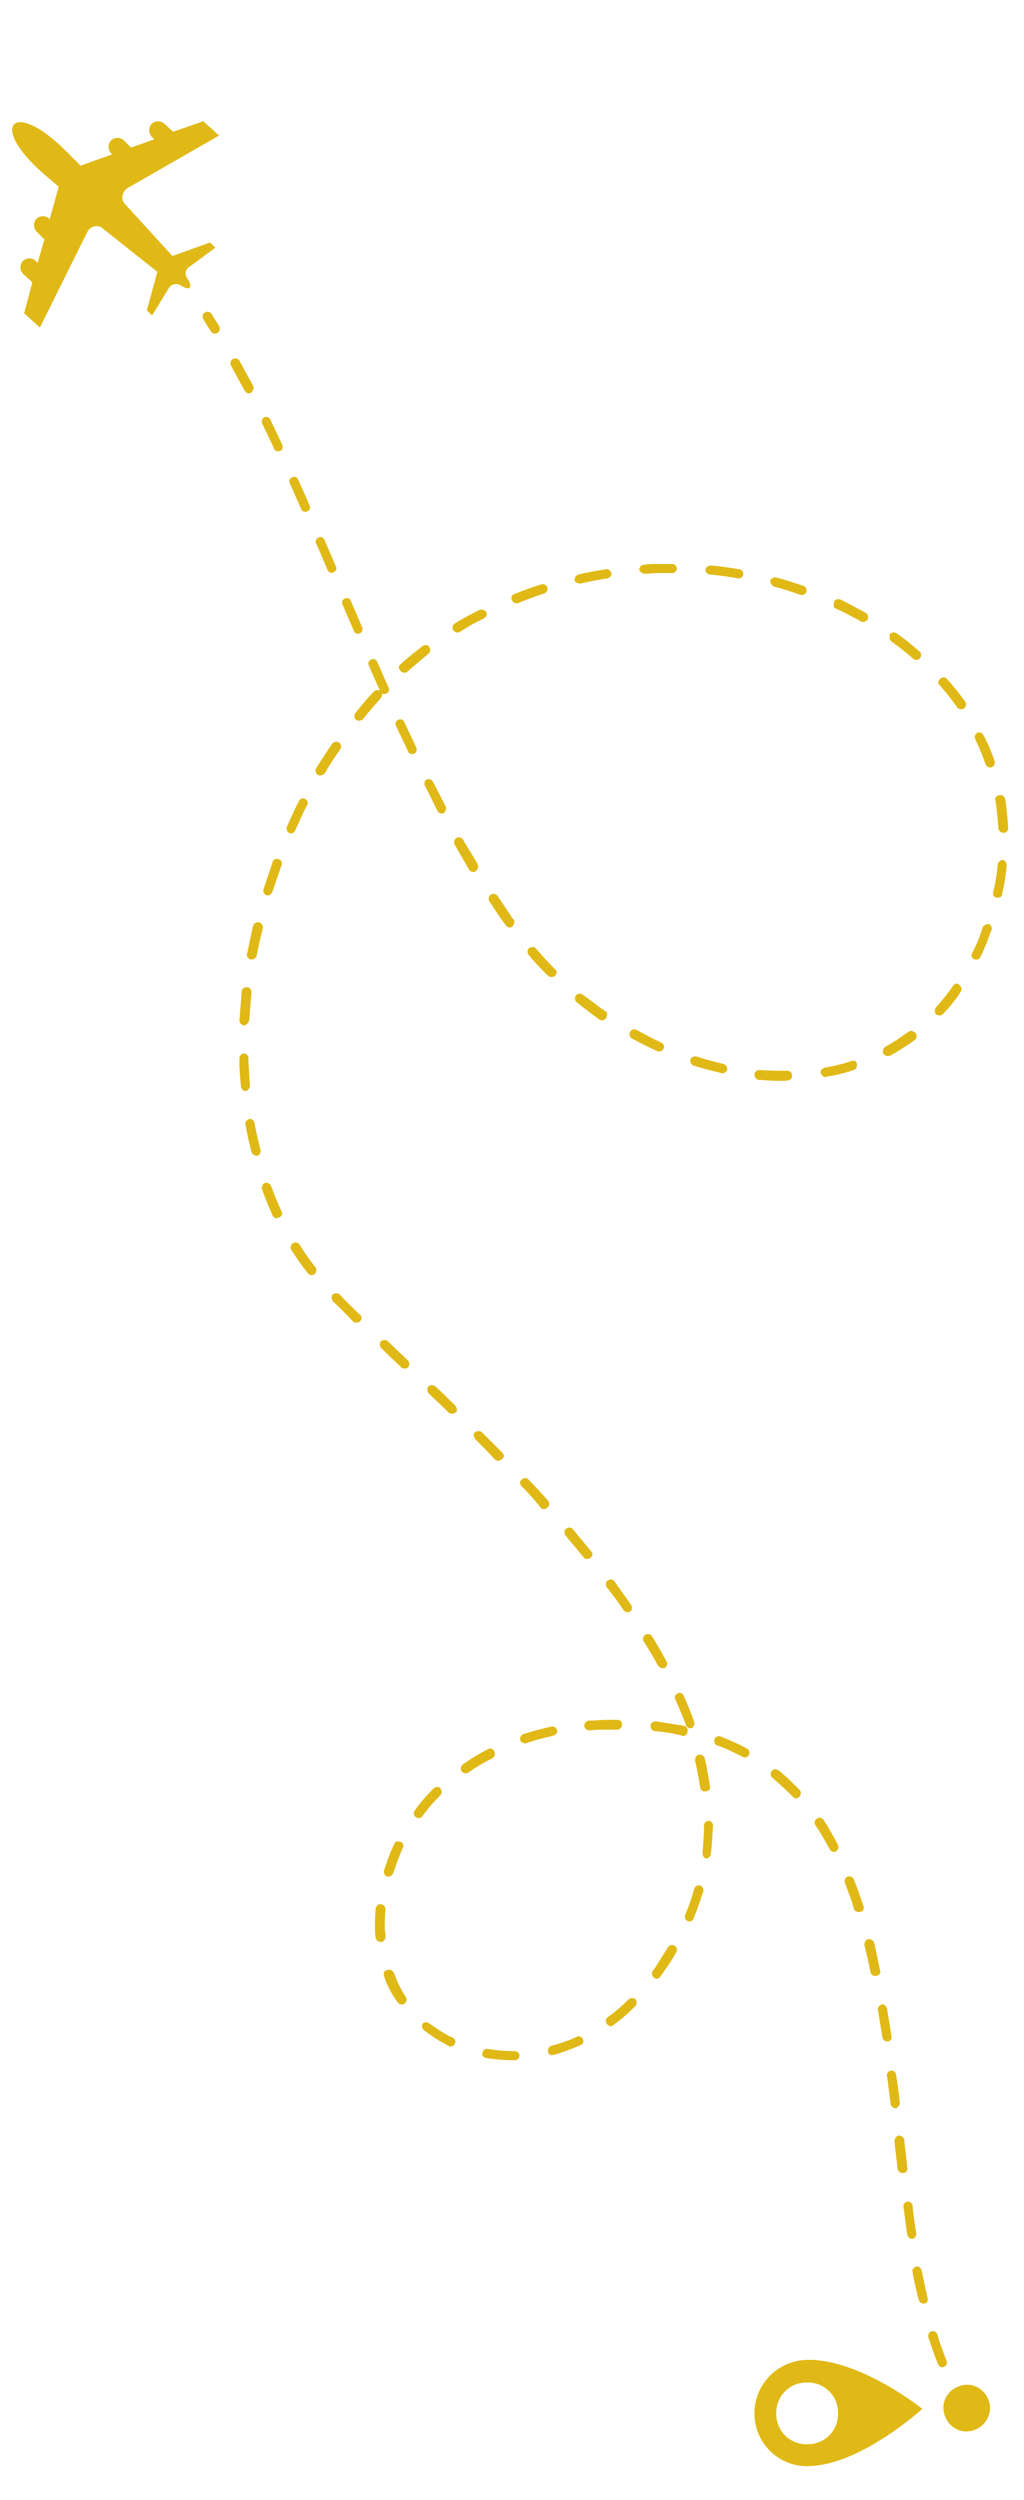 <?xml version="1.0" encoding="utf-8"?>
<!-- Generator: Adobe Illustrator 24.1.0, SVG Export Plug-In . SVG Version: 6.00 Build 0)  -->
<svg version="1.1" id="Layer_1" xmlns="http://www.w3.org/2000/svg" xmlns:xlink="http://www.w3.org/1999/xlink" x="0px" y="0px"
	 width="136px" height="332px" viewBox="0 0 136 332" style="enable-background:new 0 0 136 332;" xml:space="preserve">
<style type="text/css">
	.st0{fill:#E0B916;}
</style>
<g>
	<g>
		<path class="st0" d="M128.9,319.4c-0.3-0.5-0.7-1-1-1.5c-0.2-0.3-0.6-0.4-0.9-0.2c-0.3,0.2-0.4,0.6-0.2,0.9
			c0.3,0.6,0.7,1.1,1.1,1.6c0.2,0.3,0.6,0.3,0.9,0.1C129,320.1,129.1,319.7,128.9,319.4L128.9,319.4z"/>
		<path class="st0" d="M33.6,51.2c-0.6-1.1-1.2-2.2-1.8-3.3c-0.2-0.3-0.6-0.4-0.9-0.2s-0.4,0.6-0.2,0.9c0.6,1.1,1.2,2.2,1.8,3.3
			c0.2,0.3,0.5,0.4,0.8,0.3C33.6,51.9,33.8,51.6,33.6,51.2z M37.5,59.1c-0.5-1.1-1.1-2.3-1.6-3.4c-0.2-0.3-0.5-0.4-0.8-0.3
			c-0.3,0.2-0.4,0.5-0.3,0.8c0.5,1.1,1.1,2.2,1.6,3.4c0.1,0.3,0.5,0.4,0.8,0.3C37.5,59.8,37.6,59.5,37.5,59.1L37.5,59.1z M41.1,67.1
			c-0.5-1.2-1-2.3-1.5-3.4c-0.1-0.3-0.5-0.5-0.8-0.3c-0.3,0.1-0.5,0.5-0.3,0.8c0.5,1.1,1,2.3,1.5,3.4c0.1,0.3,0.5,0.5,0.8,0.3
			C41.1,67.8,41.3,67.5,41.1,67.1z M44.6,75.2c-0.5-1.2-1-2.3-1.5-3.5c-0.1-0.3-0.5-0.5-0.8-0.3c-0.3,0.1-0.5,0.5-0.3,0.8
			c0.5,1.1,1,2.3,1.5,3.5c0.1,0.3,0.5,0.5,0.8,0.3C44.6,75.9,44.8,75.5,44.6,75.2L44.6,75.2z M48.1,83.3c-0.5-1.2-1-2.3-1.5-3.5
			c-0.1-0.3-0.5-0.5-0.8-0.3c-0.3,0.1-0.5,0.5-0.3,0.8c0.5,1.2,1,2.3,1.5,3.5c0.1,0.3,0.5,0.5,0.8,0.3C48.1,84,48.2,83.6,48.1,83.3z
			 M51.6,91.3c-0.5-1.1-1-2.3-1.5-3.4c-0.1-0.3-0.5-0.5-0.8-0.3c-0.3,0.1-0.5,0.5-0.3,0.8c0.5,1.2,1,2.3,1.5,3.4
			c0.1,0.3,0.5,0.5,0.8,0.3C51.6,92,51.8,91.6,51.6,91.3L51.6,91.3z M55.3,99.3c-0.5-1.1-1.1-2.3-1.6-3.4c-0.1-0.3-0.5-0.5-0.8-0.3
			c-0.3,0.1-0.5,0.5-0.3,0.8c0.5,1.1,1.1,2.3,1.6,3.4c0.1,0.3,0.5,0.4,0.8,0.3C55.3,100,55.4,99.6,55.3,99.3z M59.2,107.1
			c-0.6-1.1-1.1-2.2-1.7-3.3c-0.2-0.3-0.5-0.4-0.8-0.3c-0.3,0.2-0.4,0.5-0.3,0.8c0.6,1.1,1.1,2.2,1.7,3.4c0.2,0.3,0.5,0.4,0.8,0.3
			C59.2,107.8,59.3,107.4,59.2,107.1z M63.4,114.7c-0.6-1.1-1.3-2.1-1.9-3.2c-0.2-0.3-0.6-0.4-0.9-0.2c-0.3,0.2-0.4,0.6-0.2,0.9
			c0.6,1.1,1.3,2.2,1.9,3.3c0.2,0.3,0.6,0.4,0.9,0.2C63.5,115.4,63.6,115,63.4,114.7L63.4,114.7z M68.2,122.1
			c-0.1-0.1-0.2-0.2-0.3-0.4c-0.6-0.9-1.2-1.8-1.8-2.7c-0.2-0.3-0.6-0.4-0.9-0.2c-0.3,0.2-0.4,0.6-0.2,0.9c0.6,0.9,1.2,1.9,1.9,2.8
			c0.1,0.1,0.2,0.3,0.3,0.4c0.2,0.3,0.6,0.4,0.9,0.1C68.3,122.7,68.4,122.3,68.2,122.1L68.2,122.1z M73.7,128.7
			c-0.9-0.9-1.7-1.8-2.5-2.7c-0.2-0.3-0.6-0.3-0.9-0.1c-0.3,0.2-0.3,0.6-0.1,0.9c0.8,1,1.7,1.9,2.6,2.8c0.2,0.2,0.6,0.2,0.9,0
			C74,129.3,74,128.9,73.7,128.7L73.7,128.7z M80.4,134.3c-1-0.7-2-1.5-3-2.2c-0.3-0.2-0.7-0.2-0.9,0.1c-0.2,0.3-0.2,0.7,0.1,0.9
			c1,0.8,2,1.6,3,2.3c0.3,0.2,0.7,0.1,0.9-0.2C80.7,134.8,80.7,134.4,80.4,134.3L80.4,134.3z M87.9,138.5c-1.1-0.5-2.2-1.1-3.3-1.7
			c-0.3-0.2-0.7-0.1-0.9,0.2c-0.2,0.3-0.1,0.7,0.2,0.9c1.1,0.6,2.3,1.2,3.4,1.7c0.3,0.1,0.7,0,0.8-0.3
			C88.3,139.1,88.2,138.7,87.9,138.5z M96.1,141.3c-1.2-0.3-2.4-0.6-3.6-1c-0.3-0.1-0.7,0.1-0.8,0.4c-0.1,0.3,0.1,0.7,0.4,0.8
			c1.2,0.4,2.5,0.7,3.7,1c0.3,0.1,0.7-0.1,0.8-0.5C96.6,141.7,96.4,141.4,96.1,141.3L96.1,141.3z M104.6,142.2c-1.2,0-2.4,0-3.7-0.1
			c-0.3,0-0.7,0.2-0.7,0.6c0,0.3,0.2,0.7,0.6,0.7c1.3,0.1,2.6,0.2,3.8,0.1c0.3,0,0.6-0.3,0.6-0.6C105.2,142.5,105,142.2,104.6,142.2
			L104.6,142.2z M113.1,140.9c-1.2,0.4-2.4,0.7-3.6,0.9c-0.3,0.1-0.6,0.4-0.5,0.7s0.4,0.6,0.7,0.5c1.3-0.2,2.5-0.5,3.7-0.9
			c0.3-0.1,0.5-0.5,0.4-0.8C113.8,140.9,113.4,140.8,113.1,140.9L113.1,140.9z M120.7,137c-1,0.7-2,1.4-3.1,2
			c-0.3,0.2-0.4,0.5-0.3,0.9c0.2,0.3,0.5,0.4,0.9,0.3c1.1-0.6,2.2-1.3,3.3-2.1c0.3-0.2,0.3-0.6,0.1-0.9
			C121.3,136.9,120.9,136.8,120.7,137L120.7,137z M126.6,130.9c-0.7,1-1.5,2-2.3,2.9c-0.2,0.3-0.2,0.7,0,0.9c0.3,0.2,0.7,0.2,0.9,0
			c0.9-0.9,1.7-1.9,2.4-3c0.2-0.3,0.1-0.7-0.2-0.9C127.2,130.5,126.8,130.6,126.6,130.9L126.6,130.9z M130.5,123.2
			c-0.1,0.3-0.2,0.6-0.3,0.9c-0.3,0.9-0.7,1.7-1.1,2.5c-0.2,0.3,0,0.7,0.3,0.8s0.7,0,0.8-0.3c0.4-0.8,0.8-1.7,1.1-2.6
			c0.1-0.3,0.2-0.6,0.4-1c0.1-0.3-0.1-0.7-0.4-0.8C131,122.7,130.6,122.9,130.5,123.2z M132.5,114.9c-0.1,1.2-0.3,2.4-0.6,3.6
			c-0.1,0.3,0.1,0.7,0.5,0.7c0.3,0.1,0.7-0.1,0.7-0.5c0.3-1.3,0.5-2.5,0.6-3.8c0-0.3-0.2-0.7-0.6-0.7
			C132.8,114.3,132.5,114.5,132.5,114.9L132.5,114.9z M132.2,106.3c0.2,1.2,0.3,2.4,0.4,3.7c0,0.3,0.3,0.6,0.7,0.6s0.6-0.3,0.6-0.7
			c-0.1-1.3-0.2-2.6-0.4-3.8c-0.1-0.3-0.4-0.6-0.7-0.5C132.4,105.6,132.1,105.9,132.2,106.3L132.2,106.3z M129.5,98.1
			c0.5,1.1,1,2.2,1.4,3.4c0.1,0.3,0.5,0.5,0.8,0.4s0.5-0.5,0.4-0.8c-0.4-1.2-0.9-2.4-1.5-3.5c-0.2-0.3-0.5-0.4-0.8-0.3
			C129.5,97.5,129.4,97.8,129.5,98.1L129.5,98.1z M124.8,91c0.8,0.9,1.6,1.9,2.3,2.9c0.2,0.3,0.6,0.4,0.9,0.2
			c0.3-0.2,0.4-0.6,0.2-0.9c-0.7-1-1.5-2-2.4-3c-0.2-0.3-0.6-0.3-0.9-0.1C124.6,90.4,124.5,90.7,124.8,91L124.8,91z M118.4,85.2
			c1,0.7,2,1.5,2.9,2.3c0.3,0.2,0.7,0.2,0.9-0.1c0.2-0.3,0.2-0.7-0.1-0.9c-0.9-0.8-1.9-1.6-3-2.4c-0.3-0.2-0.7-0.1-0.9,0.1
			C118.1,84.6,118.1,85,118.4,85.2L118.4,85.2z M111,80.8c1.1,0.5,2.2,1.1,3.3,1.7c0.3,0.2,0.7,0.1,0.9-0.2c0.2-0.3,0.1-0.7-0.2-0.9
			c-1.1-0.6-2.2-1.2-3.4-1.8c-0.3-0.1-0.7,0-0.8,0.3S110.6,80.7,111,80.8L111,80.8z M102.8,77.9c1.2,0.3,2.4,0.7,3.5,1.1
			c0.3,0.1,0.7-0.1,0.8-0.4s-0.1-0.7-0.4-0.8c-1.2-0.4-2.4-0.8-3.6-1.1c-0.3-0.1-0.7,0.1-0.8,0.4C102.3,77.4,102.5,77.8,102.8,77.9
			L102.8,77.9z M94.3,76.3c1.2,0.1,2.5,0.3,3.7,0.5c0.3,0.1,0.7-0.2,0.7-0.5c0.1-0.3-0.2-0.7-0.5-0.7c-1.2-0.2-2.5-0.4-3.8-0.5
			c-0.3,0-0.7,0.2-0.7,0.6C93.7,76,94,76.3,94.3,76.3L94.3,76.3z M85.6,76.2c0.6,0,1.2-0.1,1.7-0.1c0.7,0,1.3,0,2,0
			c0.3,0,0.6-0.3,0.6-0.6c0-0.3-0.3-0.6-0.6-0.6c-0.7,0-1.3,0-2,0c-0.6,0-1.2,0-1.8,0.1c-0.3,0-0.6,0.3-0.6,0.7
			C85,75.9,85.3,76.2,85.6,76.2z M77.1,77.5c1.2-0.3,2.4-0.5,3.6-0.7c0.3-0.1,0.6-0.4,0.5-0.7c-0.1-0.3-0.4-0.6-0.7-0.5
			c-1.2,0.2-2.5,0.4-3.7,0.7c-0.3,0.1-0.5,0.4-0.5,0.8C76.4,77.3,76.7,77.5,77.1,77.5L77.1,77.5z M68.8,80.1
			c1.2-0.5,2.3-0.9,3.5-1.3c0.3-0.1,0.5-0.5,0.4-0.8s-0.5-0.5-0.8-0.4c-1.2,0.4-2.4,0.8-3.6,1.3C68,79,67.8,79.4,68,79.7
			C68.1,80,68.5,80.2,68.8,80.1L68.8,80.1z M61.1,83.9c0.8-0.5,1.6-1,2.4-1.4c0.3-0.1,0.6-0.3,0.8-0.4c0.3-0.2,0.4-0.5,0.3-0.8
			C64.4,81,64,80.9,63.7,81s-0.6,0.3-0.8,0.4c-0.8,0.4-1.7,0.9-2.5,1.4c-0.3,0.2-0.4,0.6-0.2,0.9C60.4,84,60.8,84.1,61.1,83.9
			L61.1,83.9z M54.1,89.2c0.9-0.8,1.9-1.6,2.8-2.4c0.3-0.2,0.3-0.6,0.1-0.9s-0.6-0.3-0.9-0.1c-1,0.8-2,1.6-2.9,2.4
			c-0.3,0.2-0.3,0.6,0,0.9C53.5,89.4,53.9,89.4,54.1,89.2L54.1,89.2z M48.2,95.5c0.8-1,1.6-1.9,2.4-2.8c0.2-0.3,0.2-0.7,0-0.9
			c-0.3-0.2-0.7-0.2-0.9,0c-0.9,0.9-1.7,1.9-2.5,2.9C47,95,47,95.4,47.3,95.6S48,95.7,48.2,95.5z M43.2,102.6c0.6-1.1,1.3-2.1,2-3.1
			c0.2-0.3,0.1-0.7-0.2-0.9c-0.3-0.2-0.7-0.1-0.9,0.2c-0.7,1-1.4,2.1-2.1,3.2c-0.2,0.3-0.1,0.7,0.2,0.9S43,102.9,43.2,102.6z
			 M39.2,110.3c0.5-1.1,1-2.3,1.6-3.4c0.2-0.3,0-0.7-0.3-0.8c-0.3-0.2-0.7,0-0.8,0.3c-0.6,1.1-1.1,2.3-1.6,3.4
			c-0.1,0.3,0,0.7,0.3,0.8C38.7,110.8,39.1,110.6,39.2,110.3L39.2,110.3z M36.2,118.4c0.4-1.2,0.8-2.4,1.2-3.5
			c0.1-0.3,0-0.7-0.4-0.8c-0.3-0.1-0.7,0-0.8,0.4c-0.4,1.2-0.8,2.4-1.2,3.6c-0.1,0.3,0.1,0.7,0.4,0.8C35.7,119,36,118.8,36.2,118.4
			L36.2,118.4z M34.1,126.9c0.2-1.2,0.5-2.4,0.8-3.6c0.1-0.3-0.1-0.7-0.5-0.8c-0.3-0.1-0.7,0.1-0.8,0.5c-0.3,1.2-0.5,2.5-0.8,3.7
			c-0.1,0.3,0.2,0.7,0.5,0.7C33.7,127.5,34,127.2,34.1,126.9L34.1,126.9z M33.1,135.5c0.1-1.2,0.2-2.5,0.3-3.7
			c0-0.3-0.2-0.7-0.6-0.7s-0.7,0.2-0.7,0.6c-0.1,1.3-0.2,2.5-0.3,3.8c0,0.3,0.2,0.6,0.6,0.7C32.7,136.1,33,135.9,33.1,135.5
			L33.1,135.5z M33.2,144.2c-0.1-1-0.1-2-0.2-3c0-0.2,0-0.5,0-0.7c0-0.3-0.3-0.6-0.6-0.6s-0.6,0.3-0.6,0.6c0,0.2,0,0.5,0,0.7
			c0,1,0.1,2,0.2,3.1c0,0.3,0.3,0.6,0.7,0.6C32.9,144.8,33.2,144.5,33.2,144.2L33.2,144.2z M34.6,152.7c-0.3-1.2-0.6-2.4-0.8-3.6
			c-0.1-0.3-0.4-0.6-0.7-0.5s-0.6,0.4-0.5,0.7c0.2,1.3,0.5,2.5,0.8,3.7c0.1,0.3,0.4,0.5,0.8,0.5C34.4,153.4,34.7,153.1,34.6,152.7
			L34.6,152.7z M37.4,160.9c-0.5-1.1-1-2.3-1.4-3.4c-0.1-0.3-0.5-0.5-0.8-0.4s-0.5,0.5-0.4,0.8c0.4,1.2,0.9,2.4,1.4,3.5
			c0.1,0.3,0.5,0.5,0.8,0.3C37.4,161.6,37.6,161.2,37.4,160.9L37.4,160.9z M41.9,168.3c-0.8-1-1.5-2-2.1-3c-0.2-0.3-0.6-0.4-0.9-0.2
			c-0.3,0.2-0.4,0.6-0.2,0.9c0.7,1.1,1.4,2.1,2.2,3.1c0.2,0.3,0.6,0.3,0.9,0.1C42,169,42.1,168.6,41.9,168.3L41.9,168.3z
			 M47.8,174.6c-0.9-0.9-1.8-1.7-2.6-2.6l-0.1-0.1c-0.2-0.2-0.6-0.2-0.9,0c-0.2,0.2-0.2,0.6,0,0.9l0.1,0.1c0.9,0.8,1.7,1.7,2.6,2.6
			c0.2,0.2,0.6,0.2,0.9,0C48.1,175.2,48.1,174.8,47.8,174.6L47.8,174.6z M54.2,180.7c-0.9-0.9-1.8-1.7-2.7-2.6
			c-0.3-0.2-0.6-0.2-0.9,0c-0.2,0.3-0.2,0.6,0,0.9c0.9,0.9,1.8,1.7,2.7,2.6c0.3,0.2,0.6,0.2,0.9,0C54.4,181.3,54.4,180.9,54.2,180.7
			L54.2,180.7z M60.5,186.7c-0.9-0.9-1.8-1.8-2.7-2.6c-0.3-0.2-0.6-0.2-0.9,0c-0.2,0.3-0.2,0.6,0,0.9c0.9,0.9,1.8,1.7,2.7,2.6
			c0.2,0.2,0.6,0.2,0.9,0C60.8,187.4,60.7,187,60.5,186.7L60.5,186.7z M66.7,192.9c-0.9-0.9-1.8-1.8-2.7-2.7c-0.2-0.2-0.6-0.2-0.9,0
			s-0.2,0.6,0,0.9c0.9,0.9,1.8,1.8,2.6,2.7c0.2,0.2,0.6,0.3,0.9,0C67,193.6,67,193.2,66.7,192.9L66.7,192.9z M72.8,199.3
			c-0.8-0.9-1.7-1.9-2.6-2.8c-0.2-0.3-0.6-0.3-0.9,0c-0.3,0.2-0.3,0.6,0,0.9c0.9,0.9,1.7,1.8,2.5,2.8c0.2,0.3,0.6,0.3,0.9,0
			C73,200,73,199.6,72.8,199.3L72.8,199.3z M78.5,206c-0.8-1-1.6-1.9-2.4-2.9c-0.2-0.3-0.6-0.3-0.9-0.1s-0.3,0.6-0.1,0.9
			c0.8,1,1.6,1.9,2.4,2.9c0.2,0.3,0.6,0.3,0.9,0.1C78.7,206.7,78.8,206.3,78.5,206z M83.8,213.1c-0.7-1-1.5-2.1-2.2-3.1
			c-0.2-0.3-0.6-0.3-0.9-0.1s-0.3,0.6-0.1,0.9c0.8,1,1.5,2,2.2,3c0.2,0.3,0.6,0.4,0.9,0.2S84,213.4,83.8,213.1L83.8,213.1z
			 M88.5,220.6c-0.6-1.1-1.2-2.2-1.9-3.3c-0.2-0.3-0.6-0.4-0.9-0.2s-0.4,0.6-0.2,0.9c0.7,1.1,1.3,2.1,1.9,3.2
			c0.2,0.3,0.5,0.4,0.9,0.3C88.6,221.3,88.7,220.9,88.5,220.6z M92.2,228.7c-0.4-1.2-0.9-2.4-1.4-3.5c-0.1-0.3-0.5-0.5-0.8-0.3
			c-0.3,0.1-0.5,0.5-0.3,0.8c0.5,1.1,1,2.3,1.4,3.4c0.1,0.3,0.5,0.5,0.8,0.4C92.1,229.3,92.3,229,92.2,228.7L92.2,228.7z
			 M94.3,237.3c-0.2-1.3-0.4-2.5-0.7-3.8c-0.1-0.3-0.4-0.5-0.8-0.5c-0.3,0.1-0.5,0.4-0.5,0.8c0.3,1.2,0.5,2.4,0.7,3.6
			c0,0.3,0.4,0.6,0.7,0.5C94.1,237.9,94.4,237.6,94.3,237.3L94.3,237.3z M94.4,246.2c0.2-1.3,0.2-2.6,0.3-3.8c0-0.3-0.3-0.6-0.6-0.6
			c-0.3,0-0.6,0.3-0.6,0.6c0,1.2-0.1,2.5-0.2,3.7c0,0.3,0.2,0.7,0.5,0.7C94.1,246.8,94.4,246.5,94.4,246.2L94.4,246.2z M92.1,254.8
			c0.5-1.2,0.9-2.4,1.3-3.6c0.1-0.3-0.1-0.7-0.4-0.8s-0.7,0.1-0.8,0.4c-0.3,1.2-0.7,2.3-1.2,3.5c-0.1,0.3,0,0.7,0.3,0.8
			C91.6,255.3,92,255.1,92.1,254.8L92.1,254.8z M87.7,262.5c0.2-0.3,0.5-0.7,0.7-1c0.5-0.7,1-1.5,1.4-2.2c0.2-0.3,0.1-0.7-0.2-0.9
			c-0.3-0.2-0.7-0.1-0.9,0.2c-0.4,0.7-0.9,1.4-1.3,2.1c-0.2,0.3-0.4,0.7-0.7,1c-0.2,0.3-0.1,0.7,0.1,0.9
			C87.1,262.9,87.5,262.8,87.7,262.5z M81.5,268.9c1-0.7,2-1.6,2.9-2.5c0.2-0.2,0.2-0.6,0-0.9c-0.2-0.2-0.6-0.2-0.9,0
			c-0.9,0.9-1.8,1.7-2.8,2.4c-0.3,0.2-0.3,0.6-0.1,0.9C80.9,269.1,81.2,269.2,81.5,268.9z M73.5,272.9c1.2-0.3,2.4-0.8,3.6-1.3
			c0.3-0.1,0.5-0.5,0.3-0.8c-0.1-0.3-0.5-0.5-0.8-0.3c-1.1,0.5-2.3,0.9-3.4,1.2c-0.3,0.1-0.5,0.4-0.4,0.8
			C72.8,272.8,73.1,273,73.5,272.9L73.5,272.9z M64.5,273.3c1.3,0.2,2.5,0.3,3.9,0.3c0.3,0,0.6-0.3,0.6-0.6c0-0.3-0.3-0.6-0.6-0.6
			c-1.2,0-2.4-0.1-3.6-0.3c-0.3-0.1-0.7,0.2-0.7,0.5C63.9,272.9,64.2,273.2,64.5,273.3L64.5,273.3z M56.3,269.6
			c1,0.8,2.1,1.5,3.3,2.1c0.3,0.2,0.7,0,0.8-0.3c0.2-0.3,0-0.7-0.3-0.8c-1.1-0.5-2.1-1.2-3.1-1.9c-0.3-0.2-0.7-0.2-0.9,0.1
			C56,269,56,269.4,56.3,269.6L56.3,269.6z M51,262.4l0.1,0.3c0.4,1.2,1,2.2,1.7,3.2c0.2,0.3,0.6,0.4,0.9,0.2
			c0.3-0.2,0.4-0.6,0.2-0.9c-0.6-0.9-1.1-1.9-1.5-3l-0.1-0.2c-0.1-0.3-0.5-0.5-0.8-0.4C51,261.7,50.9,262,51,262.4L51,262.4z
			 M49.9,253.4c-0.1,1-0.1,1.9-0.1,2.9c0,0.3,0,0.7,0.1,1c0,0.3,0.3,0.6,0.7,0.6c0.3,0,0.6-0.3,0.6-0.7c0-0.3,0-0.6-0.1-0.9
			c0-0.9,0-1.8,0.1-2.7c0-0.3-0.2-0.7-0.6-0.7C50.3,252.8,50,253.1,49.9,253.4L49.9,253.4z M52.4,244.8c-0.6,1.2-1,2.4-1.4,3.6
			c-0.1,0.3,0.1,0.7,0.4,0.8c0.3,0.1,0.7-0.1,0.8-0.4c0.4-1.1,0.8-2.3,1.3-3.4c0.2-0.3,0-0.7-0.3-0.8S52.5,244.5,52.4,244.8
			L52.4,244.8z M57.6,237.5c-0.9,0.9-1.8,1.9-2.5,2.9c-0.2,0.3-0.2,0.7,0.1,0.9s0.7,0.2,0.9-0.1c0.7-1,1.5-1.9,2.4-2.8
			c0.2-0.2,0.2-0.6,0-0.9S57.8,237.3,57.6,237.5z M64.8,232.3c-1.2,0.6-2.3,1.3-3.3,2c-0.3,0.2-0.4,0.6-0.2,0.9
			c0.2,0.3,0.6,0.4,0.9,0.2c1-0.7,2-1.3,3.2-1.9c0.3-0.2,0.4-0.5,0.3-0.8C65.5,232.2,65.1,232.1,64.8,232.3z M73.2,229.3
			c-1.3,0.3-2.5,0.6-3.7,1c-0.3,0.1-0.5,0.5-0.4,0.8s0.5,0.5,0.8,0.4c1.1-0.4,2.3-0.7,3.6-1c0.3-0.1,0.6-0.4,0.5-0.7
			C73.9,229.4,73.5,229.2,73.2,229.3L73.2,229.3z M82,228.4c-0.4,0-0.9,0-1.4,0c-0.8,0-1.6,0.1-2.4,0.1c-0.3,0-0.6,0.3-0.6,0.7
			c0,0.3,0.3,0.6,0.7,0.6c0.8-0.1,1.6-0.1,2.4-0.1c0.4,0,0.9,0,1.3,0c0.3,0,0.6-0.3,0.6-0.6C82.7,228.7,82.4,228.4,82,228.4
			L82,228.4z M90.9,229.2c-1.2-0.2-2.5-0.4-3.8-0.6c-0.3,0-0.7,0.2-0.7,0.6c0,0.3,0.2,0.7,0.6,0.7c1.3,0.1,2.5,0.3,3.6,0.6
			c0.3,0.1,0.7-0.1,0.7-0.5C91.4,229.6,91.2,229.3,90.9,229.2L90.9,229.2z M99.2,232.2c-1.1-0.6-2.3-1.1-3.5-1.6
			c-0.3-0.1-0.7,0-0.8,0.4c-0.1,0.3,0,0.7,0.4,0.8c1.2,0.4,2.3,1,3.3,1.5c0.3,0.2,0.7,0.1,0.9-0.3C99.6,232.7,99.5,232.4,99.2,232.2
			L99.2,232.2z M106.2,237.7c-0.9-0.9-1.8-1.8-2.8-2.6c-0.3-0.2-0.7-0.2-0.9,0.1c-0.2,0.3-0.2,0.7,0.1,0.9c0.9,0.8,1.8,1.6,2.7,2.5
			c0.2,0.3,0.6,0.3,0.9,0C106.4,238.3,106.4,237.9,106.2,237.7L106.2,237.7z M111.3,245c-0.6-1.1-1.2-2.2-1.9-3.3
			c-0.2-0.3-0.6-0.4-0.9-0.2s-0.4,0.6-0.2,0.9c0.7,1,1.3,2.1,1.9,3.2c0.2,0.3,0.5,0.4,0.8,0.3C111.3,245.7,111.4,245.3,111.3,245
			L111.3,245z M114.7,253.2c-0.4-1.2-0.8-2.4-1.3-3.6c-0.1-0.3-0.5-0.5-0.8-0.4s-0.5,0.5-0.4,0.8c0.4,1.1,0.9,2.3,1.2,3.5
			c0.1,0.3,0.5,0.5,0.8,0.4C114.6,253.9,114.8,253.5,114.7,253.2L114.7,253.2z M116.9,261.7c-0.3-1.2-0.5-2.5-0.8-3.7
			c-0.1-0.3-0.4-0.5-0.8-0.5c-0.3,0.1-0.5,0.4-0.5,0.8c0.3,1.2,0.6,2.4,0.8,3.6c0.1,0.3,0.4,0.6,0.7,0.5
			C116.7,262.4,117,262.1,116.9,261.7L116.9,261.7z M118.4,270.4c-0.2-1.3-0.4-2.5-0.6-3.7c-0.1-0.3-0.4-0.6-0.7-0.5
			c-0.3,0.1-0.6,0.4-0.5,0.7c0.2,1.2,0.4,2.5,0.6,3.7c0.1,0.3,0.4,0.6,0.7,0.5C118.2,271.1,118.5,270.8,118.4,270.4z M119.5,279.2
			c-0.1-1.2-0.3-2.5-0.5-3.7c0-0.3-0.4-0.6-0.7-0.5c-0.3,0-0.6,0.4-0.5,0.7c0.2,1.2,0.3,2.5,0.5,3.7c0,0.3,0.4,0.6,0.7,0.6
			C119.3,279.8,119.6,279.5,119.5,279.2z M120.5,287.9c-0.1-1.2-0.3-2.5-0.4-3.7c0-0.3-0.4-0.6-0.7-0.6c-0.3,0-0.6,0.4-0.6,0.7
			c0.1,1.3,0.3,2.5,0.4,3.7c0,0.3,0.4,0.6,0.7,0.6C120.3,288.6,120.6,288.2,120.5,287.9L120.5,287.9z M121.7,296.6
			c-0.2-1.2-0.4-2.5-0.5-3.7c0-0.3-0.4-0.6-0.7-0.5c-0.3,0-0.6,0.4-0.5,0.7c0.2,1.3,0.3,2.5,0.5,3.7c0.1,0.3,0.4,0.6,0.7,0.5
			C121.5,297.3,121.7,296.9,121.7,296.6z M123.2,305.2c-0.3-1.2-0.5-2.4-0.8-3.7c-0.1-0.3-0.4-0.6-0.7-0.5c-0.3,0.1-0.6,0.4-0.5,0.7
			c0.2,1.3,0.5,2.5,0.8,3.7c0.1,0.3,0.4,0.6,0.8,0.5C123.1,305.9,123.3,305.5,123.2,305.2L123.2,305.2z M125.7,313.5
			c-0.4-1.1-0.9-2.3-1.2-3.5c-0.1-0.3-0.5-0.5-0.8-0.4s-0.5,0.5-0.4,0.8c0.4,1.2,0.8,2.4,1.3,3.6c0.1,0.3,0.5,0.5,0.8,0.3
			C125.7,314.2,125.9,313.8,125.7,313.5L125.7,313.5z"/>
		<path class="st0" d="M29.1,43.3c-0.3-0.5-0.7-1.1-1-1.6c-0.2-0.3-0.6-0.4-0.9-0.2s-0.4,0.6-0.2,0.9c0.3,0.5,0.7,1.1,1,1.6
			c0.2,0.3,0.6,0.4,0.9,0.2C29.2,44,29.3,43.6,29.1,43.3L29.1,43.3z"/>
	</g>
	<path class="st0" d="M128.5,322.9c-1.7,0.1-3.1-1.3-3.2-3s1.3-3.1,3-3.2s3.1,1.3,3.2,3C131.5,321.4,130.2,322.8,128.5,322.9z"/>
	<path class="st0" d="M29.1,18L27,16.1l-4,1.4l-1.2-1.1c-0.5-0.4-1.2-0.4-1.7,0.1l0,0c-0.4,0.5-0.4,1.2,0.1,1.7l0.3,0.3l-3.1,1.1
		l-1-1c-0.5-0.4-1.2-0.4-1.7,0.1l0,0c-0.4,0.5-0.4,1.2,0.1,1.7l0.1,0.1L10.7,22l-2-2c-6.9-6.9-10.3-3.4-3,3l2.1,1.8l-1.2,4.3L6.5,29
		c-0.5-0.4-1.2-0.4-1.7,0.1l0,0c-0.4,0.5-0.4,1.2,0.1,1.7l1,1L5,34.9l-0.3-0.3c-0.5-0.4-1.2-0.4-1.7,0.1l0,0
		c-0.4,0.5-0.4,1.2,0.1,1.7l1.2,1.1l-1.1,4.1l2.1,1.9l6.3-12.7c0.4-0.8,1.4-1,2-0.5l7.3,5.8l-1.4,5.1l0.7,0.7l2.2-3.6
		c0.3-0.6,1.1-0.7,1.6-0.4s0.9,0.5,1.2,0.3c0.2-0.3,0-0.7-0.3-1.2c-0.4-0.5-0.3-1.3,0.3-1.6l3.4-2.5l-0.7-0.7l-5,1.8l-6.3-6.9
		c-0.6-0.6-0.4-1.6,0.3-2.1L29.1,18z"/>
	<path class="st0" d="M100.2,320.7c0.1,3.9,3.4,7,7.3,6.8c6.9-0.2,15-7.6,15-7.6s-8.5-6.8-15.5-6.5
		C103.1,313.6,100.1,316.8,100.2,320.7z M111.3,320.4c0.1,2.3-1.7,4.2-4,4.2c-2.3,0.1-4.2-1.7-4.2-4c-0.1-2.3,1.7-4.2,4-4.2
		C109.4,316.3,111.3,318.1,111.3,320.4z"/>
</g>
</svg>
